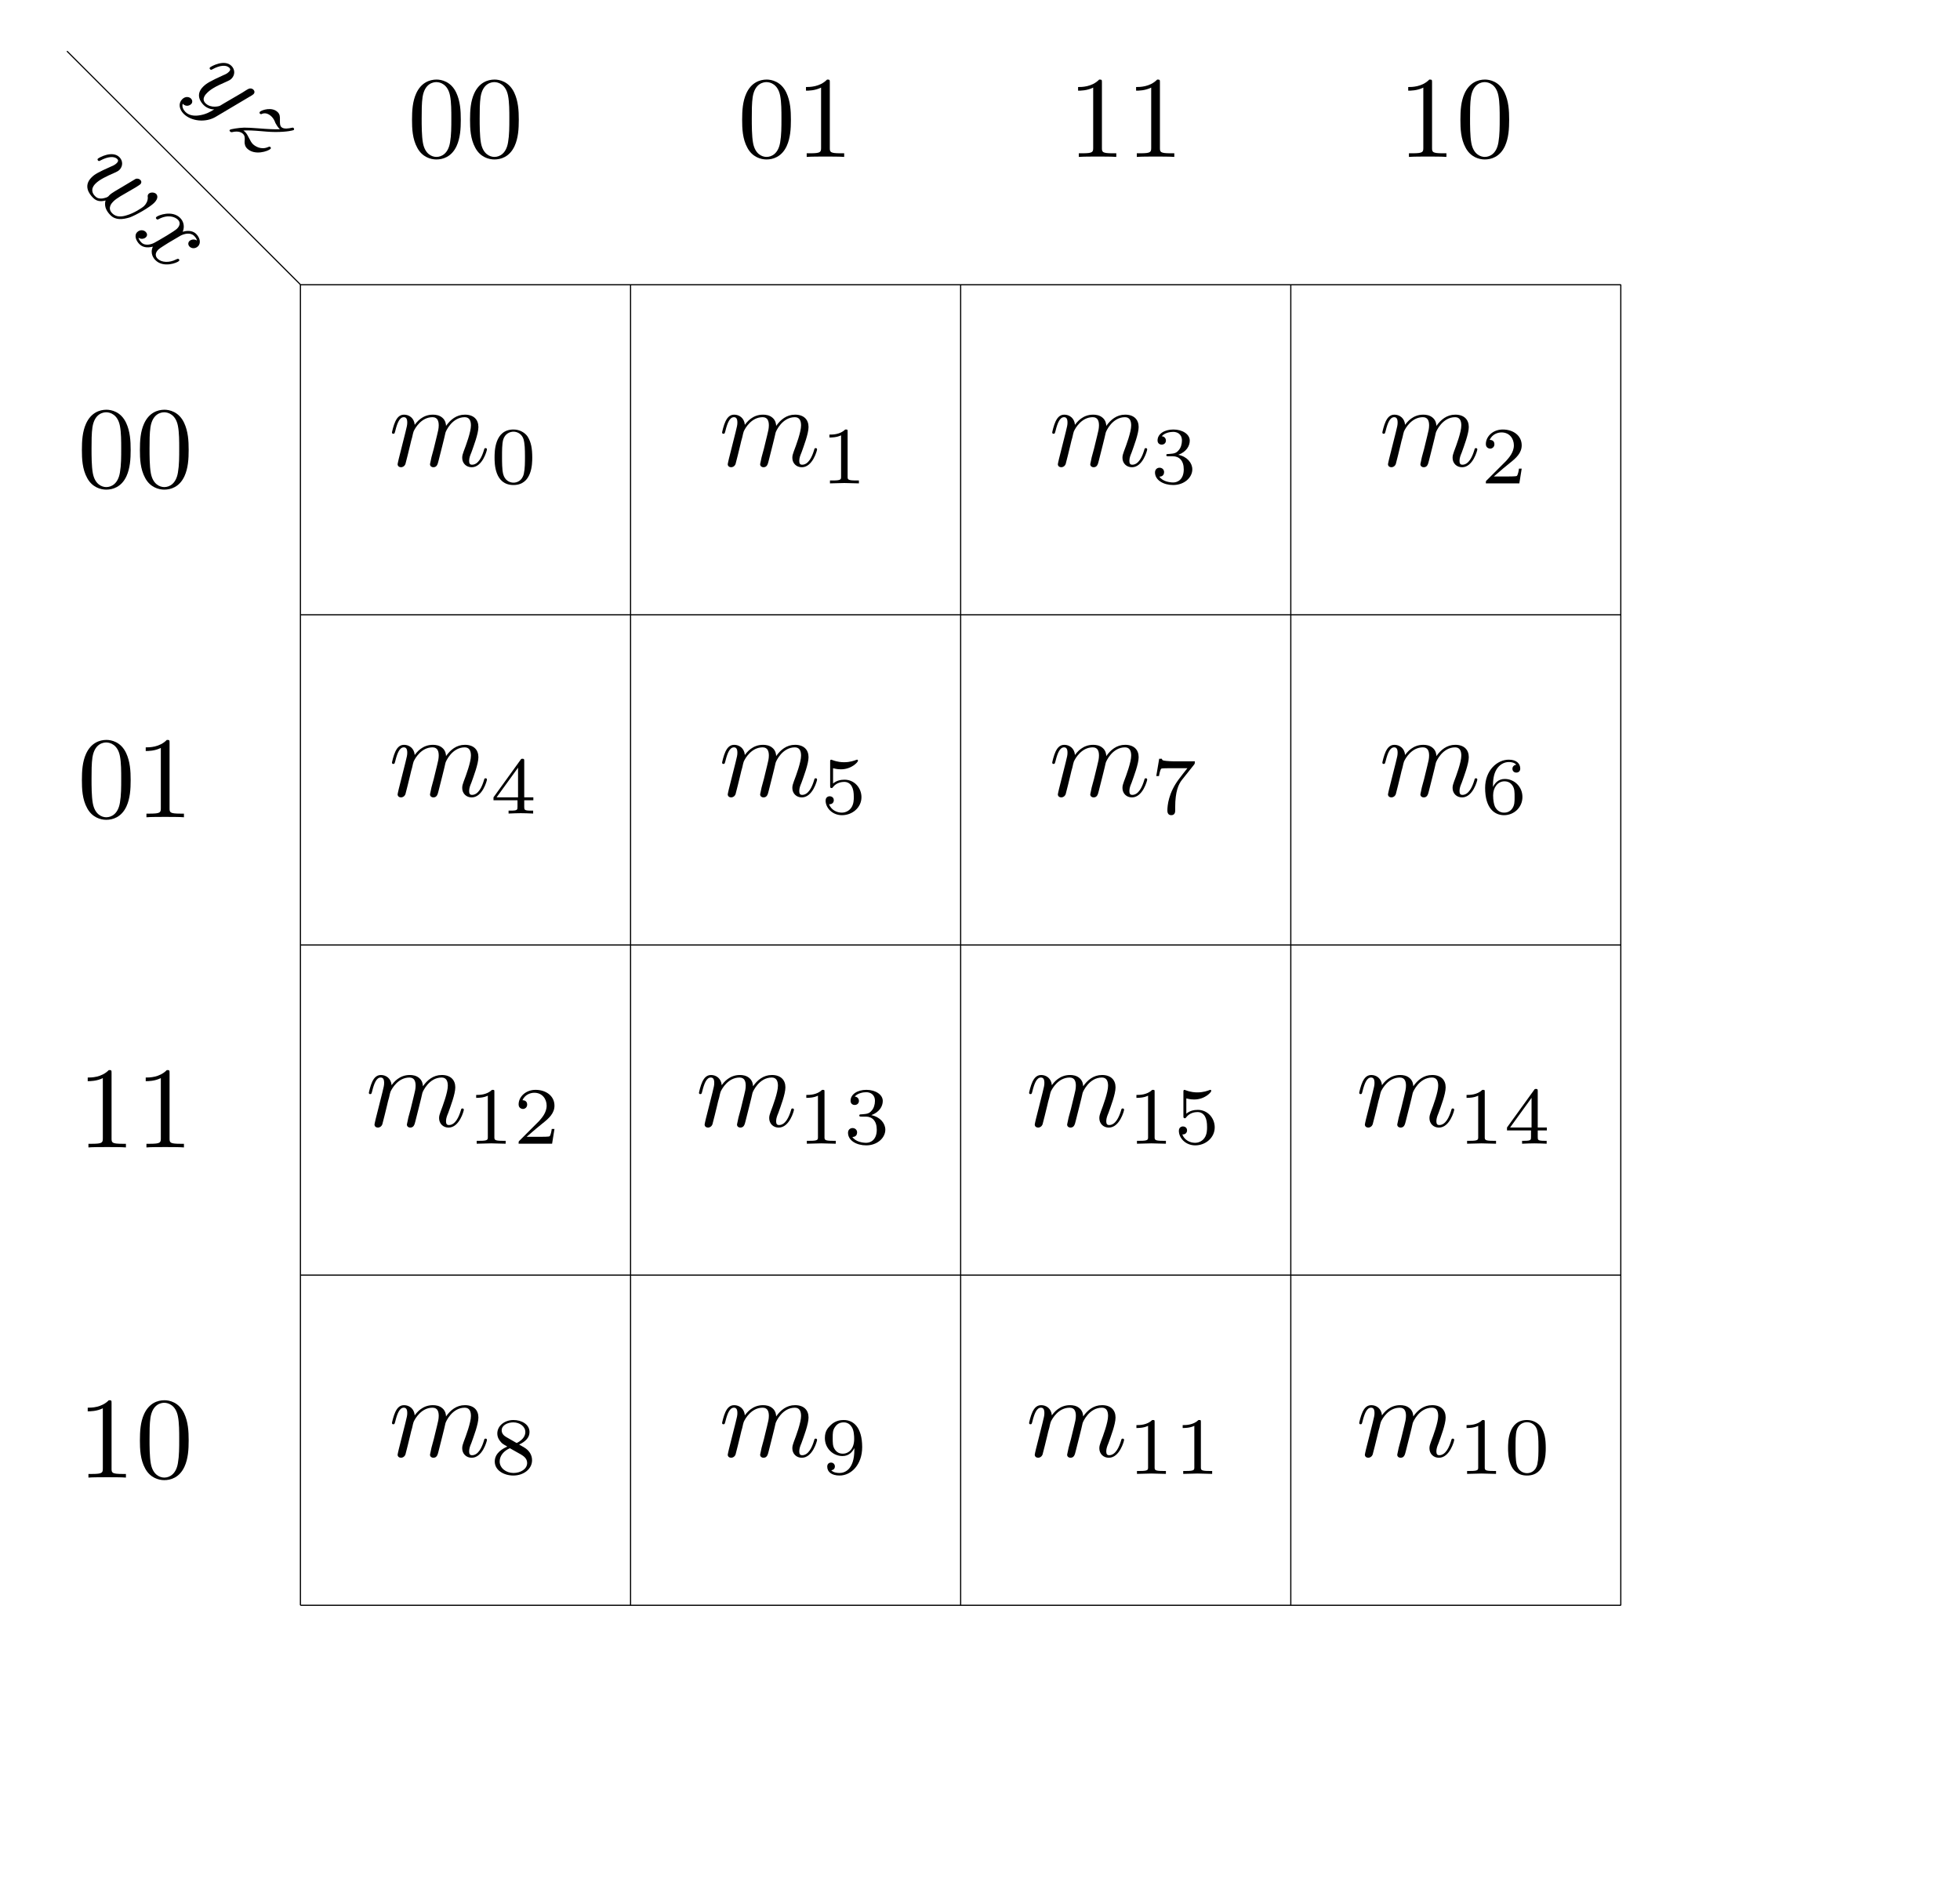 <?xml version="1.0" encoding="UTF-8"?>
<svg xmlns="http://www.w3.org/2000/svg" xmlns:xlink="http://www.w3.org/1999/xlink" width="168.298pt" height="161.845pt" viewBox="0 0 168.298 161.845">
<defs>
<g>
<g id="glyph-0-0">
<path d="M 5.625 0.75 C 5.656 0.719 5.719 0.688 5.75 0.656 C 5.828 0.578 5.891 0.422 5.734 0.266 C 5.656 0.188 5.5 0.125 5.328 0.203 C 5.297 0.203 4.969 0.406 4.781 0.531 L 3.203 1.453 C 2.969 1.594 2.953 1.609 2.891 1.641 C 2.844 1.688 2.094 1.906 1.625 1.438 C 1.25 1.062 1.641 0.672 1.766 0.547 C 2.047 0.266 2.422 0.016 3.406 -0.406 C 3.625 -0.5 3.75 -0.562 3.859 -0.672 C 4.172 -0.984 4.172 -1.453 3.859 -1.766 C 3.25 -2.375 2.094 -1.719 2.016 -1.641 C 1.953 -1.578 1.984 -1.516 2.031 -1.469 C 2.094 -1.406 2.156 -1.438 2.234 -1.484 C 2.859 -1.828 3.406 -1.875 3.672 -1.609 C 3.828 -1.453 3.703 -1.328 3.625 -1.25 C 3.516 -1.141 3.359 -1.047 3.156 -0.969 C 2.062 -0.469 1.719 -0.281 1.422 0.016 C 0.719 0.719 1.234 1.359 1.469 1.594 C 1.766 1.891 2.156 1.969 2.375 1.969 C 1.984 2.203 1.625 2.406 1.047 2.484 C 0.609 2.547 0.188 2.469 -0.094 2.188 C -0.266 2.016 -0.422 1.734 -0.328 1.484 C 0 1.812 0.328 1.578 0.391 1.516 C 0.531 1.375 0.516 1.172 0.375 1.031 C 0.234 0.891 -0.094 0.812 -0.375 1.094 C -0.719 1.438 -0.641 1.953 -0.25 2.344 C 0.391 2.984 1.641 3.141 2.547 2.578 Z M 5.625 0.75 "/>
</g>
<g id="glyph-0-1">
<path d="M 1.438 0.344 C 1.719 0.312 2.375 0.344 2.891 0.391 C 3.75 0.469 4.031 0.469 4.188 0.469 C 5.219 0.469 5.734 0.328 5.766 0.297 C 5.766 0.297 5.844 0.219 5.75 0.125 C 5.703 0.078 5.656 0.094 5.578 0.109 C 5.375 0.156 4.906 0.25 4.703 0.047 C 4.578 -0.078 4.578 -0.234 4.578 -0.547 C 4.594 -0.875 4.562 -1.062 4.391 -1.234 C 3.906 -1.719 3.016 -1.422 2.859 -1.266 C 2.844 -1.25 2.797 -1.172 2.859 -1.109 C 2.922 -1.047 3 -1.062 3.016 -1.078 C 3.438 -1.281 3.812 -0.906 3.875 -0.844 C 4.016 -0.703 4.125 -0.5 4.188 -0.312 C 4.375 0.031 4.484 0.141 4.578 0.234 C 4.156 0.25 3.5 0.219 2.75 0.156 C 2.172 0.109 1.781 0.094 1.5 0.094 C 1.016 0.109 0.344 0.219 0.281 0.281 C 0.234 0.328 0.25 0.375 0.297 0.422 C 0.359 0.484 0.391 0.484 0.453 0.484 C 1.078 0.328 1.344 0.562 1.406 0.625 C 1.562 0.781 1.578 0.953 1.547 1.266 C 1.531 1.562 1.625 1.75 1.75 1.875 C 2.406 2.531 3.578 2.109 3.766 1.922 C 3.812 1.875 3.812 1.812 3.766 1.766 C 3.703 1.703 3.641 1.734 3.594 1.75 C 2.953 2.047 2.422 1.672 2.25 1.5 C 2.141 1.391 2.047 1.234 1.922 0.984 C 1.828 0.797 1.734 0.609 1.594 0.469 C 1.531 0.406 1.453 0.359 1.438 0.344 Z M 1.438 0.344 "/>
</g>
<g id="glyph-0-2">
<path d="M 5.203 0.859 C 5.359 0.766 5.625 0.594 5.656 0.562 C 5.734 0.484 5.797 0.328 5.656 0.188 C 5.578 0.109 5.406 0.031 5.234 0.109 C 5.172 0.141 3.656 1.062 3.453 1.172 C 3.266 1.297 3.141 1.359 2.984 1.516 C 2.859 1.703 2.609 1.734 2.406 1.781 C 2.062 1.812 1.906 1.719 1.766 1.578 C 1.547 1.359 1.344 0.969 1.812 0.5 C 2.156 0.156 2.75 -0.125 3.469 -0.438 C 3.594 -0.5 3.75 -0.562 3.859 -0.672 C 4.172 -0.984 4.172 -1.453 3.859 -1.766 C 3.25 -2.375 2.094 -1.719 2.016 -1.641 C 1.953 -1.578 1.984 -1.516 2.031 -1.469 C 2.094 -1.406 2.156 -1.438 2.234 -1.484 C 2.844 -1.812 3.406 -1.875 3.672 -1.609 C 3.797 -1.484 3.75 -1.375 3.625 -1.25 C 3.516 -1.141 3.359 -1.047 3.156 -0.969 C 2.031 -0.469 1.734 -0.297 1.469 -0.031 C 0.734 0.703 1.281 1.406 1.594 1.719 C 1.844 1.969 2.156 2.094 2.672 1.953 C 2.5 2.531 2.844 2.969 3.094 3.219 C 3.531 3.656 4.125 3.594 4.75 3.406 C 5.297 3.203 6.453 2.547 6.844 2.156 C 7.281 1.719 7.078 1.453 7.016 1.391 C 6.859 1.234 6.516 1.234 6.375 1.375 C 6.266 1.484 6.281 1.594 6.297 1.672 C 6.312 2 6.141 2.266 5.984 2.422 C 5.797 2.609 5.062 3.062 4.5 3.219 C 4.078 3.359 3.594 3.406 3.25 3.062 C 2.781 2.594 3.219 2.156 3.344 2.031 C 3.5 1.875 3.672 1.766 3.938 1.594 Z M 5.203 0.859 "/>
</g>
<g id="glyph-0-3">
<path d="M 5.672 0.547 C 5.406 0.375 5.125 0.5 5.031 0.594 C 4.906 0.719 4.891 0.922 5.047 1.078 C 5.219 1.25 5.547 1.266 5.766 1.047 C 6.062 0.75 5.906 0.281 5.609 -0.016 C 5.234 -0.391 4.672 -0.266 4.453 -0.203 C 4.641 -0.641 4.531 -1.094 4.234 -1.391 C 3.547 -2.078 2.344 -1.625 2.188 -1.469 C 2.125 -1.406 2.156 -1.344 2.203 -1.297 C 2.266 -1.234 2.312 -1.25 2.375 -1.281 C 3.188 -1.719 3.797 -1.484 4.047 -1.234 C 4.234 -1.047 4.266 -0.766 3.969 -0.469 C 3.75 -0.25 2.469 0.5 2.062 0.719 C 1.828 0.859 1.25 1.062 0.906 0.719 C 0.766 0.578 0.672 0.422 0.656 0.312 C 0.859 0.453 1.141 0.422 1.297 0.266 C 1.453 0.109 1.391 -0.078 1.281 -0.188 C 1.094 -0.375 0.766 -0.391 0.547 -0.172 C 0.25 0.125 0.469 0.594 0.734 0.859 C 1.109 1.234 1.609 1.141 1.891 1.078 C 1.625 1.656 1.953 2.078 2.109 2.234 C 2.797 2.922 3.969 2.469 4.125 2.312 C 4.156 2.281 4.188 2.219 4.141 2.172 C 4.062 2.094 4.047 2.109 3.891 2.172 C 3.297 2.484 2.625 2.438 2.297 2.109 C 2.109 1.922 2.047 1.641 2.359 1.328 C 2.5 1.188 2.938 0.938 3.219 0.75 C 3.359 0.672 4.219 0.156 4.281 0.125 C 4.594 -0.031 5.109 -0.172 5.438 0.156 C 5.547 0.266 5.656 0.406 5.672 0.547 Z M 5.672 0.547 "/>
</g>
<g id="glyph-1-0">
<path d="M 4.578 -3.188 C 4.578 -3.984 4.531 -4.781 4.188 -5.516 C 3.734 -6.484 2.906 -6.641 2.5 -6.641 C 1.891 -6.641 1.172 -6.375 0.75 -5.453 C 0.438 -4.766 0.391 -3.984 0.391 -3.188 C 0.391 -2.438 0.422 -1.547 0.844 -0.781 C 1.266 0.016 2 0.219 2.484 0.219 C 3.016 0.219 3.781 0.016 4.219 -0.938 C 4.531 -1.625 4.578 -2.406 4.578 -3.188 Z M 2.484 0 C 2.094 0 1.5 -0.25 1.328 -1.203 C 1.219 -1.797 1.219 -2.719 1.219 -3.312 C 1.219 -3.953 1.219 -4.609 1.297 -5.141 C 1.484 -6.328 2.234 -6.422 2.484 -6.422 C 2.812 -6.422 3.469 -6.234 3.656 -5.25 C 3.766 -4.688 3.766 -3.938 3.766 -3.312 C 3.766 -2.562 3.766 -1.891 3.656 -1.25 C 3.5 -0.297 2.938 0 2.484 0 Z M 2.484 0 "/>
</g>
<g id="glyph-1-1">
<path d="M 2.938 -6.375 C 2.938 -6.625 2.938 -6.641 2.703 -6.641 C 2.078 -6 1.203 -6 0.891 -6 L 0.891 -5.688 C 1.094 -5.688 1.672 -5.688 2.188 -5.953 L 2.188 -0.781 C 2.188 -0.422 2.156 -0.312 1.266 -0.312 L 0.953 -0.312 L 0.953 0 C 1.297 -0.031 2.156 -0.031 2.562 -0.031 C 2.953 -0.031 3.828 -0.031 4.172 0 L 4.172 -0.312 L 3.859 -0.312 C 2.953 -0.312 2.938 -0.422 2.938 -0.781 Z M 2.938 -6.375 "/>
</g>
<g id="glyph-2-0">
<path d="M 0.875 -0.594 C 0.844 -0.438 0.781 -0.203 0.781 -0.156 C 0.781 0.016 0.922 0.109 1.078 0.109 C 1.203 0.109 1.375 0.031 1.453 -0.172 C 1.453 -0.188 1.578 -0.656 1.641 -0.906 L 1.859 -1.797 C 1.906 -2.031 1.969 -2.25 2.031 -2.469 C 2.062 -2.641 2.141 -2.938 2.156 -2.969 C 2.297 -3.281 2.828 -4.188 3.781 -4.188 C 4.234 -4.188 4.312 -3.812 4.312 -3.484 C 4.312 -3.234 4.25 -2.953 4.172 -2.656 L 3.891 -1.5 L 3.688 -0.75 C 3.656 -0.547 3.562 -0.203 3.562 -0.156 C 3.562 0.016 3.703 0.109 3.844 0.109 C 4.156 0.109 4.219 -0.141 4.297 -0.453 C 4.438 -1.016 4.812 -2.469 4.891 -2.859 C 4.922 -2.984 5.453 -4.188 6.547 -4.188 C 6.969 -4.188 7.078 -3.844 7.078 -3.484 C 7.078 -2.922 6.656 -1.781 6.453 -1.25 C 6.375 -1.016 6.328 -0.906 6.328 -0.703 C 6.328 -0.234 6.672 0.109 7.141 0.109 C 8.078 0.109 8.453 -1.344 8.453 -1.422 C 8.453 -1.531 8.359 -1.531 8.328 -1.531 C 8.234 -1.531 8.234 -1.5 8.188 -1.344 C 8.031 -0.812 7.719 -0.109 7.172 -0.109 C 7 -0.109 6.922 -0.203 6.922 -0.438 C 6.922 -0.688 7.016 -0.922 7.109 -1.141 C 7.297 -1.672 7.719 -2.766 7.719 -3.344 C 7.719 -3.984 7.312 -4.406 6.562 -4.406 C 5.828 -4.406 5.312 -3.969 4.938 -3.438 C 4.938 -3.562 4.906 -3.906 4.625 -4.141 C 4.375 -4.359 4.062 -4.406 3.812 -4.406 C 2.906 -4.406 2.422 -3.766 2.25 -3.531 C 2.203 -4.109 1.781 -4.406 1.328 -4.406 C 0.875 -4.406 0.688 -4.016 0.594 -3.844 C 0.422 -3.484 0.297 -2.906 0.297 -2.875 C 0.297 -2.766 0.391 -2.766 0.406 -2.766 C 0.516 -2.766 0.516 -2.781 0.578 -3 C 0.75 -3.703 0.953 -4.188 1.312 -4.188 C 1.469 -4.188 1.609 -4.109 1.609 -3.734 C 1.609 -3.516 1.578 -3.406 1.453 -2.891 Z M 0.875 -0.594 "/>
</g>
<g id="glyph-3-0">
<path d="M 3.594 -2.219 C 3.594 -2.984 3.5 -3.547 3.188 -4.031 C 2.969 -4.344 2.531 -4.625 1.984 -4.625 C 0.359 -4.625 0.359 -2.719 0.359 -2.219 C 0.359 -1.719 0.359 0.141 1.984 0.141 C 3.594 0.141 3.594 -1.719 3.594 -2.219 Z M 1.984 -0.062 C 1.656 -0.062 1.234 -0.25 1.094 -0.812 C 1 -1.219 1 -1.797 1 -2.312 C 1 -2.828 1 -3.359 1.094 -3.734 C 1.25 -4.281 1.688 -4.438 1.984 -4.438 C 2.359 -4.438 2.719 -4.203 2.844 -3.797 C 2.953 -3.422 2.969 -2.922 2.969 -2.312 C 2.969 -1.797 2.969 -1.281 2.875 -0.844 C 2.734 -0.203 2.266 -0.062 1.984 -0.062 Z M 1.984 -0.062 "/>
</g>
<g id="glyph-3-1">
<path d="M 2.328 -4.438 C 2.328 -4.625 2.328 -4.625 2.125 -4.625 C 1.672 -4.188 1.047 -4.188 0.766 -4.188 L 0.766 -3.938 C 0.922 -3.938 1.391 -3.938 1.766 -4.125 L 1.766 -0.578 C 1.766 -0.344 1.766 -0.25 1.078 -0.25 L 0.812 -0.25 L 0.812 0 C 0.938 0 1.797 -0.031 2.047 -0.031 C 2.266 -0.031 3.141 0 3.297 0 L 3.297 -0.25 L 3.031 -0.25 C 2.328 -0.25 2.328 -0.344 2.328 -0.578 Z M 2.328 -4.438 "/>
</g>
<g id="glyph-3-2">
<path d="M 3.516 -1.266 L 3.281 -1.266 C 3.266 -1.109 3.188 -0.703 3.094 -0.641 C 3.047 -0.594 2.516 -0.594 2.406 -0.594 L 1.125 -0.594 C 1.859 -1.234 2.109 -1.438 2.516 -1.766 C 3.031 -2.172 3.516 -2.609 3.516 -3.266 C 3.516 -4.109 2.781 -4.625 1.891 -4.625 C 1.031 -4.625 0.438 -4.016 0.438 -3.375 C 0.438 -3.031 0.734 -2.984 0.812 -2.984 C 0.969 -2.984 1.172 -3.109 1.172 -3.359 C 1.172 -3.484 1.125 -3.734 0.766 -3.734 C 0.984 -4.219 1.453 -4.375 1.781 -4.375 C 2.484 -4.375 2.844 -3.828 2.844 -3.266 C 2.844 -2.656 2.406 -2.188 2.188 -1.938 L 0.516 -0.266 C 0.438 -0.203 0.438 -0.188 0.438 0 L 3.312 0 Z M 3.516 -1.266 "/>
</g>
<g id="glyph-3-3">
<path d="M 1.906 -2.328 C 2.453 -2.328 2.844 -1.953 2.844 -1.203 C 2.844 -0.344 2.328 -0.078 1.938 -0.078 C 1.656 -0.078 1.031 -0.156 0.75 -0.578 C 1.078 -0.578 1.156 -0.812 1.156 -0.969 C 1.156 -1.188 0.984 -1.344 0.766 -1.344 C 0.578 -1.344 0.375 -1.219 0.375 -0.938 C 0.375 -0.281 1.094 0.141 1.938 0.141 C 2.906 0.141 3.578 -0.516 3.578 -1.203 C 3.578 -1.75 3.141 -2.297 2.375 -2.453 C 3.094 -2.719 3.359 -3.234 3.359 -3.672 C 3.359 -4.219 2.734 -4.625 1.953 -4.625 C 1.188 -4.625 0.594 -4.25 0.594 -3.688 C 0.594 -3.453 0.75 -3.328 0.953 -3.328 C 1.172 -3.328 1.312 -3.484 1.312 -3.672 C 1.312 -3.875 1.172 -4.031 0.953 -4.047 C 1.203 -4.344 1.672 -4.422 1.938 -4.422 C 2.25 -4.422 2.688 -4.266 2.688 -3.672 C 2.688 -3.375 2.594 -3.047 2.406 -2.844 C 2.188 -2.578 1.984 -2.562 1.641 -2.531 C 1.469 -2.516 1.453 -2.516 1.422 -2.516 C 1.406 -2.516 1.344 -2.5 1.344 -2.422 C 1.344 -2.328 1.406 -2.328 1.531 -2.328 Z M 1.906 -2.328 "/>
</g>
<g id="glyph-3-4">
<path d="M 3.688 -1.141 L 3.688 -1.391 L 2.906 -1.391 L 2.906 -4.5 C 2.906 -4.641 2.906 -4.703 2.766 -4.703 C 2.672 -4.703 2.641 -4.703 2.578 -4.594 L 0.266 -1.391 L 0.266 -1.141 L 2.328 -1.141 L 2.328 -0.578 C 2.328 -0.328 2.328 -0.25 1.75 -0.25 L 1.562 -0.25 L 1.562 0 C 1.922 -0.016 2.359 -0.031 2.609 -0.031 C 2.875 -0.031 3.312 -0.016 3.672 0 L 3.672 -0.25 L 3.484 -0.25 C 2.906 -0.25 2.906 -0.328 2.906 -0.578 L 2.906 -1.141 Z M 2.375 -3.938 L 2.375 -1.391 L 0.531 -1.391 Z M 2.375 -3.938 "/>
</g>
<g id="glyph-3-5">
<path d="M 1.078 -3.891 C 1.438 -3.797 1.641 -3.797 1.75 -3.797 C 2.672 -3.797 3.219 -4.422 3.219 -4.531 C 3.219 -4.609 3.172 -4.625 3.141 -4.625 C 3.125 -4.625 3.109 -4.625 3.078 -4.609 C 2.906 -4.547 2.547 -4.406 2.031 -4.406 C 1.828 -4.406 1.469 -4.422 1.016 -4.594 C 0.938 -4.625 0.922 -4.625 0.922 -4.625 C 0.828 -4.625 0.828 -4.547 0.828 -4.438 L 0.828 -2.391 C 0.828 -2.266 0.828 -2.188 0.938 -2.188 C 1 -2.188 1.016 -2.188 1.078 -2.281 C 1.375 -2.656 1.812 -2.719 2.047 -2.719 C 2.469 -2.719 2.656 -2.391 2.688 -2.328 C 2.812 -2.094 2.859 -1.828 2.859 -1.422 C 2.859 -1.219 2.859 -0.812 2.641 -0.5 C 2.469 -0.25 2.172 -0.078 1.828 -0.078 C 1.375 -0.078 0.906 -0.328 0.734 -0.797 C 1 -0.781 1.141 -0.953 1.141 -1.141 C 1.141 -1.438 0.875 -1.484 0.781 -1.484 C 0.781 -1.484 0.438 -1.484 0.438 -1.109 C 0.438 -0.484 1.016 0.141 1.844 0.141 C 2.734 0.141 3.516 -0.516 3.516 -1.406 C 3.516 -2.188 2.922 -2.906 2.062 -2.906 C 1.75 -2.906 1.391 -2.844 1.078 -2.578 Z M 1.078 -3.891 "/>
</g>
<g id="glyph-3-6">
<path d="M 1.047 -2.281 C 1.047 -2.844 1.094 -3.359 1.359 -3.797 C 1.594 -4.172 1.969 -4.422 2.422 -4.422 C 2.625 -4.422 2.906 -4.375 3.047 -4.188 C 2.875 -4.172 2.719 -4.047 2.719 -3.844 C 2.719 -3.672 2.844 -3.516 3.047 -3.516 C 3.266 -3.516 3.391 -3.656 3.391 -3.859 C 3.391 -4.266 3.094 -4.625 2.406 -4.625 C 1.406 -4.625 0.375 -3.703 0.375 -2.203 C 0.375 -0.406 1.219 0.141 2 0.141 C 2.844 0.141 3.578 -0.516 3.578 -1.422 C 3.578 -2.312 2.875 -2.969 2.062 -2.969 C 1.5 -2.969 1.203 -2.594 1.047 -2.281 Z M 2 -0.078 C 1.641 -0.078 1.375 -0.281 1.219 -0.594 C 1.125 -0.797 1.062 -1.156 1.062 -1.562 C 1.062 -2.25 1.469 -2.766 2.031 -2.766 C 2.344 -2.766 2.562 -2.641 2.734 -2.391 C 2.906 -2.125 2.906 -1.828 2.906 -1.422 C 2.906 -1.031 2.906 -0.734 2.719 -0.453 C 2.562 -0.219 2.328 -0.078 2 -0.078 Z M 2 -0.078 "/>
</g>
<g id="glyph-3-7">
<path d="M 3.734 -4.203 C 3.797 -4.297 3.797 -4.312 3.797 -4.484 L 1.969 -4.484 C 1.688 -4.484 1.609 -4.5 1.359 -4.516 C 1 -4.547 0.984 -4.594 0.969 -4.703 L 0.734 -4.703 L 0.484 -3.219 L 0.719 -3.219 C 0.734 -3.328 0.812 -3.781 0.922 -3.859 C 0.969 -3.891 1.547 -3.891 1.641 -3.891 L 3.156 -3.891 C 2.938 -3.609 2.578 -3.172 2.438 -2.969 C 1.531 -1.781 1.438 -0.672 1.438 -0.266 C 1.438 -0.188 1.438 0.141 1.766 0.141 C 2.109 0.141 2.109 -0.172 2.109 -0.266 L 2.109 -0.547 C 2.109 -1.891 2.391 -2.516 2.688 -2.891 Z M 3.734 -4.203 "/>
</g>
<g id="glyph-3-8">
<path d="M 2.469 -2.516 C 3.016 -2.781 3.359 -3.109 3.359 -3.594 C 3.359 -4.266 2.656 -4.625 1.984 -4.625 C 1.219 -4.625 0.594 -4.125 0.594 -3.469 C 0.594 -3.141 0.75 -2.906 0.875 -2.766 C 1 -2.609 1.047 -2.578 1.453 -2.344 C 1.062 -2.172 0.375 -1.797 0.375 -1.062 C 0.375 -0.297 1.172 0.141 1.969 0.141 C 2.859 0.141 3.578 -0.422 3.578 -1.172 C 3.578 -1.641 3.312 -2.031 2.906 -2.266 C 2.812 -2.328 2.578 -2.453 2.469 -2.516 Z M 1.344 -3.172 C 1.156 -3.281 0.969 -3.469 0.969 -3.734 C 0.969 -4.172 1.469 -4.422 1.969 -4.422 C 2.516 -4.422 3 -4.078 3 -3.594 C 3 -2.969 2.266 -2.656 2.266 -2.656 C 2.25 -2.656 2.234 -2.656 2.188 -2.688 Z M 1.672 -2.203 L 2.641 -1.656 C 2.812 -1.547 3.156 -1.344 3.156 -0.938 C 3.156 -0.406 2.578 -0.078 1.984 -0.078 C 1.344 -0.078 0.797 -0.5 0.797 -1.062 C 0.797 -1.578 1.172 -1.984 1.672 -2.203 Z M 1.672 -2.203 "/>
</g>
<g id="glyph-3-9">
<path d="M 2.906 -2.078 C 2.906 -0.344 2.062 -0.078 1.641 -0.078 C 1.484 -0.078 1.109 -0.094 0.922 -0.312 C 1.219 -0.344 1.234 -0.578 1.234 -0.641 C 1.234 -0.812 1.109 -0.969 0.906 -0.969 C 0.703 -0.969 0.578 -0.828 0.578 -0.625 C 0.578 -0.156 0.969 0.141 1.641 0.141 C 2.641 0.141 3.578 -0.797 3.578 -2.297 C 3.578 -4.016 2.812 -4.625 2 -4.625 C 1.766 -4.625 1.297 -4.594 0.891 -4.203 C 0.656 -3.969 0.375 -3.703 0.375 -3.078 C 0.375 -2.188 1.078 -1.531 1.891 -1.531 C 2.453 -1.531 2.75 -1.906 2.906 -2.219 Z M 1.938 -1.734 C 1.656 -1.734 1.406 -1.812 1.203 -2.141 C 1.047 -2.391 1.047 -2.688 1.047 -3.078 C 1.047 -3.484 1.047 -3.75 1.25 -4.031 C 1.422 -4.281 1.641 -4.422 2 -4.422 C 2.359 -4.422 2.578 -4.203 2.688 -4.016 C 2.875 -3.734 2.891 -3.234 2.891 -3 C 2.891 -2.094 2.375 -1.734 1.938 -1.734 Z M 1.938 -1.734 "/>
</g>
</g>
</defs>
<path fill="none" stroke-width="0.1" stroke-linecap="butt" stroke-linejoin="miter" stroke="rgb(0%, 0%, 0%)" stroke-opacity="1" stroke-miterlimit="10" d="M 0.001 0.001 L 113.388 0.001 M 0.001 28.348 L 113.388 28.348 M 0.001 56.692 L 113.388 56.692 M 0.001 85.04 L 113.388 85.04 M 0.001 113.376 L 113.388 113.376 M 0.001 0.001 L 0.001 113.387 M 28.349 0.001 L 28.349 113.387 M 56.692 0.001 L 56.692 113.387 M 85.04 0.001 L 85.04 113.387 M 113.376 0.001 L 113.376 113.387 " transform="matrix(1, 0, 0, -1, 25.796, 137.821)"/>
<path fill="none" stroke-width="0.1" stroke-linecap="butt" stroke-linejoin="miter" stroke="rgb(0%, 0%, 0%)" stroke-opacity="1" stroke-miterlimit="10" d="M 0.001 113.387 L -20.046 133.43 " transform="matrix(1, 0, 0, -1, 25.796, 137.821)"/>
<g fill="rgb(0%, 0%, 0%)" fill-opacity="1">
<use xlink:href="#glyph-0-0" x="16.019" y="7.426"/>
</g>
<g fill="rgb(0%, 0%, 0%)" fill-opacity="1">
<use xlink:href="#glyph-0-1" x="19.457" y="10.864"/>
</g>
<g fill="rgb(0%, 0%, 0%)" fill-opacity="1">
<use xlink:href="#glyph-0-2" x="6.394" y="15.259"/>
</g>
<g fill="rgb(0%, 0%, 0%)" fill-opacity="1">
<use xlink:href="#glyph-0-3" x="11.235" y="20.1"/>
</g>
<g fill="rgb(0%, 0%, 0%)" fill-opacity="1">
<use xlink:href="#glyph-1-0" x="34.988" y="13.472"/>
<use xlink:href="#glyph-1-0" x="39.969" y="13.472"/>
</g>
<g fill="rgb(0%, 0%, 0%)" fill-opacity="1">
<use xlink:href="#glyph-1-0" x="63.334" y="13.472"/>
<use xlink:href="#glyph-1-1" x="68.315" y="13.472"/>
</g>
<g fill="rgb(0%, 0%, 0%)" fill-opacity="1">
<use xlink:href="#glyph-1-1" x="91.68" y="13.472"/>
<use xlink:href="#glyph-1-1" x="96.661" y="13.472"/>
</g>
<g fill="rgb(0%, 0%, 0%)" fill-opacity="1">
<use xlink:href="#glyph-1-1" x="120.027" y="13.472"/>
<use xlink:href="#glyph-1-0" x="125.008" y="13.472"/>
</g>
<g fill="rgb(0%, 0%, 0%)" fill-opacity="1">
<use xlink:href="#glyph-1-0" x="6.641" y="41.818"/>
<use xlink:href="#glyph-1-0" x="11.622" y="41.818"/>
</g>
<g fill="rgb(0%, 0%, 0%)" fill-opacity="1">
<use xlink:href="#glyph-1-0" x="6.641" y="70.165"/>
<use xlink:href="#glyph-1-1" x="11.622" y="70.165"/>
</g>
<g fill="rgb(0%, 0%, 0%)" fill-opacity="1">
<use xlink:href="#glyph-1-1" x="6.641" y="98.511"/>
<use xlink:href="#glyph-1-1" x="11.622" y="98.511"/>
</g>
<g fill="rgb(0%, 0%, 0%)" fill-opacity="1">
<use xlink:href="#glyph-1-1" x="6.641" y="126.857"/>
<use xlink:href="#glyph-1-0" x="11.622" y="126.857"/>
</g>
<g fill="rgb(0%, 0%, 0%)" fill-opacity="1">
<use xlink:href="#glyph-2-0" x="33.36" y="40.006"/>
</g>
<g fill="rgb(0%, 0%, 0%)" fill-opacity="1">
<use xlink:href="#glyph-3-0" x="42.108" y="41.5"/>
</g>
<g fill="rgb(0%, 0%, 0%)" fill-opacity="1">
<use xlink:href="#glyph-2-0" x="61.707" y="40.006"/>
</g>
<g fill="rgb(0%, 0%, 0%)" fill-opacity="1">
<use xlink:href="#glyph-3-1" x="70.454" y="41.5"/>
</g>
<g fill="rgb(0%, 0%, 0%)" fill-opacity="1">
<use xlink:href="#glyph-2-0" x="118.4" y="40.006"/>
</g>
<g fill="rgb(0%, 0%, 0%)" fill-opacity="1">
<use xlink:href="#glyph-3-2" x="127.147" y="41.5"/>
</g>
<g fill="rgb(0%, 0%, 0%)" fill-opacity="1">
<use xlink:href="#glyph-2-0" x="90.053" y="40.006"/>
</g>
<g fill="rgb(0%, 0%, 0%)" fill-opacity="1">
<use xlink:href="#glyph-3-3" x="98.801" y="41.5"/>
</g>
<g fill="rgb(0%, 0%, 0%)" fill-opacity="1">
<use xlink:href="#glyph-2-0" x="33.36" y="68.352"/>
</g>
<g fill="rgb(0%, 0%, 0%)" fill-opacity="1">
<use xlink:href="#glyph-3-4" x="42.108" y="69.846"/>
</g>
<g fill="rgb(0%, 0%, 0%)" fill-opacity="1">
<use xlink:href="#glyph-2-0" x="61.707" y="68.352"/>
</g>
<g fill="rgb(0%, 0%, 0%)" fill-opacity="1">
<use xlink:href="#glyph-3-5" x="70.454" y="69.846"/>
</g>
<g fill="rgb(0%, 0%, 0%)" fill-opacity="1">
<use xlink:href="#glyph-2-0" x="118.4" y="68.352"/>
</g>
<g fill="rgb(0%, 0%, 0%)" fill-opacity="1">
<use xlink:href="#glyph-3-6" x="127.147" y="69.846"/>
</g>
<g fill="rgb(0%, 0%, 0%)" fill-opacity="1">
<use xlink:href="#glyph-2-0" x="90.053" y="68.352"/>
</g>
<g fill="rgb(0%, 0%, 0%)" fill-opacity="1">
<use xlink:href="#glyph-3-7" x="98.801" y="69.846"/>
</g>
<g fill="rgb(0%, 0%, 0%)" fill-opacity="1">
<use xlink:href="#glyph-2-0" x="33.36" y="125.045"/>
</g>
<g fill="rgb(0%, 0%, 0%)" fill-opacity="1">
<use xlink:href="#glyph-3-8" x="42.108" y="126.539"/>
</g>
<g fill="rgb(0%, 0%, 0%)" fill-opacity="1">
<use xlink:href="#glyph-2-0" x="61.707" y="125.045"/>
</g>
<g fill="rgb(0%, 0%, 0%)" fill-opacity="1">
<use xlink:href="#glyph-3-9" x="70.454" y="126.539"/>
</g>
<g fill="rgb(0%, 0%, 0%)" fill-opacity="1">
<use xlink:href="#glyph-2-0" x="116.414" y="125.045"/>
</g>
<g fill="rgb(0%, 0%, 0%)" fill-opacity="1">
<use xlink:href="#glyph-3-1" x="125.162" y="126.539"/>
<use xlink:href="#glyph-3-0" x="129.134" y="126.539"/>
</g>
<g fill="rgb(0%, 0%, 0%)" fill-opacity="1">
<use xlink:href="#glyph-2-0" x="88.068" y="125.045"/>
</g>
<g fill="rgb(0%, 0%, 0%)" fill-opacity="1">
<use xlink:href="#glyph-3-1" x="96.815" y="126.539"/>
<use xlink:href="#glyph-3-1" x="100.787" y="126.539"/>
</g>
<g fill="rgb(0%, 0%, 0%)" fill-opacity="1">
<use xlink:href="#glyph-2-0" x="31.375" y="96.699"/>
</g>
<g fill="rgb(0%, 0%, 0%)" fill-opacity="1">
<use xlink:href="#glyph-3-1" x="40.122" y="98.193"/>
<use xlink:href="#glyph-3-2" x="44.094" y="98.193"/>
</g>
<g fill="rgb(0%, 0%, 0%)" fill-opacity="1">
<use xlink:href="#glyph-2-0" x="59.721" y="96.699"/>
</g>
<g fill="rgb(0%, 0%, 0%)" fill-opacity="1">
<use xlink:href="#glyph-3-1" x="68.469" y="98.193"/>
<use xlink:href="#glyph-3-3" x="72.441" y="98.193"/>
</g>
<g fill="rgb(0%, 0%, 0%)" fill-opacity="1">
<use xlink:href="#glyph-2-0" x="116.414" y="96.699"/>
</g>
<g fill="rgb(0%, 0%, 0%)" fill-opacity="1">
<use xlink:href="#glyph-3-1" x="125.162" y="98.193"/>
<use xlink:href="#glyph-3-4" x="129.134" y="98.193"/>
</g>
<g fill="rgb(0%, 0%, 0%)" fill-opacity="1">
<use xlink:href="#glyph-2-0" x="88.068" y="96.699"/>
</g>
<g fill="rgb(0%, 0%, 0%)" fill-opacity="1">
<use xlink:href="#glyph-3-1" x="96.815" y="98.193"/>
<use xlink:href="#glyph-3-5" x="100.787" y="98.193"/>
</g>
</svg>
